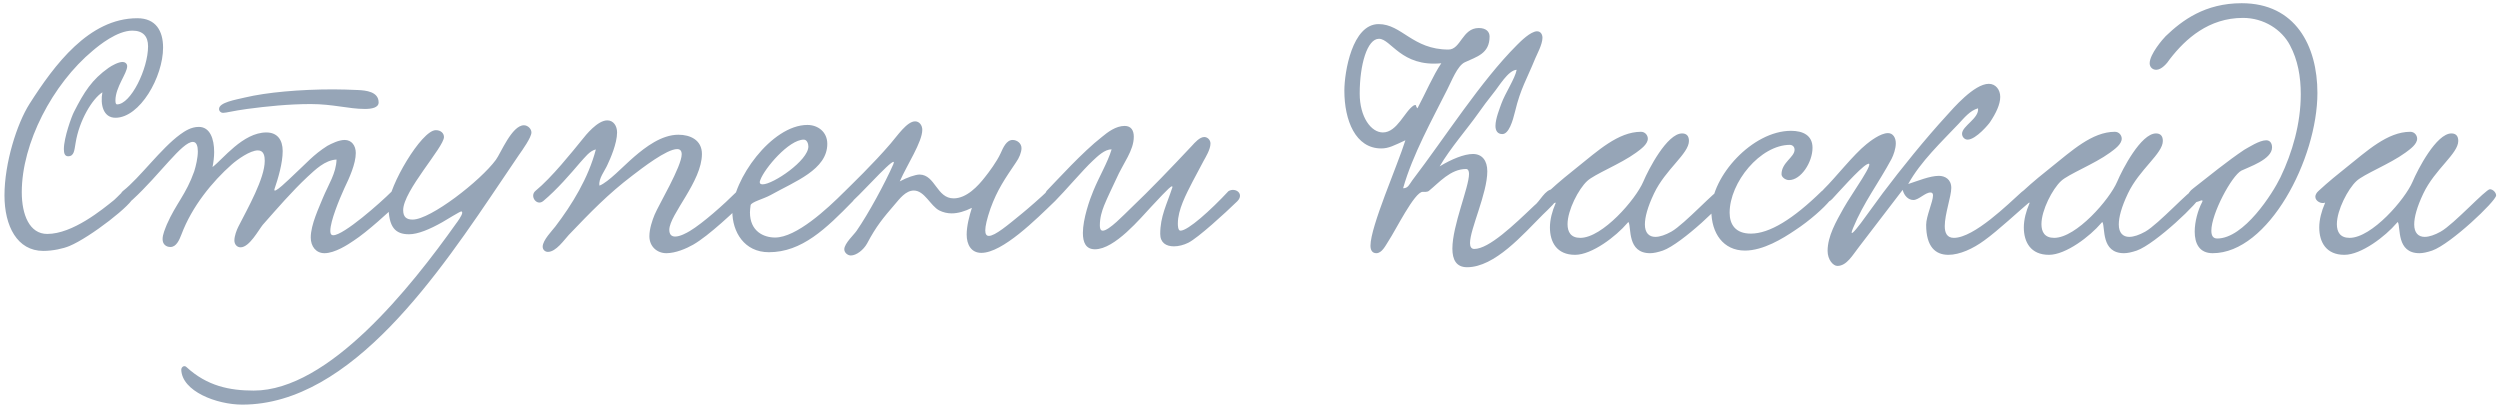 <?xml version="1.0" encoding="UTF-8"?> <svg xmlns="http://www.w3.org/2000/svg" width="429" height="70" viewBox="0 0 429 70" fill="none"><path d="M17.568 15.84C15.832 16.96 13.592 20.656 12.976 24.52C12.752 25.752 12.752 26.816 11.688 26.816C11.128 26.816 10.96 26.312 10.96 25.584C10.96 23.624 12.304 19.928 12.696 19.2C14.432 15.784 15.776 13.656 18.632 11.64C19.192 11.248 20.312 10.632 21.04 10.632C21.376 10.632 21.824 10.856 21.824 11.36C21.824 12.592 19.808 14.944 19.808 17.24C19.808 17.744 19.92 17.912 20.088 17.912C22.44 17.912 25.408 11.808 25.408 7.944C25.408 6.264 24.568 5.256 22.72 5.256C20.088 5.256 17.008 7.776 15.944 8.672C9 14.44 3.736 24.576 3.736 32.976C3.736 36.896 5.08 40.144 8.104 40.144C12.472 40.144 17.568 35.944 19.584 34.32C20.144 33.872 21.096 32.584 21.936 32.528C22.44 32.528 22.944 33.256 22.944 33.704C22.944 34.936 15.44 40.76 11.912 42.216C10.848 42.664 9.056 43.056 7.432 43.056C2.952 43.056 0.768 38.8 0.768 33.536C0.768 27.992 2.896 21.216 5.08 17.8C9.336 11.136 15.272 3.128 23.56 3.128C26.752 3.128 27.984 5.312 27.984 8.168C27.984 13.208 24.008 20.208 19.808 20.208C17.736 20.208 17.176 17.968 17.568 15.84ZM64.973 17.576C64.973 18.472 63.797 18.696 62.621 18.696C59.821 18.696 57.133 17.856 53.325 17.856C49.573 17.856 45.765 18.248 42.405 18.696C39.941 19.032 38.821 19.368 38.261 19.368C37.925 19.368 37.589 19.088 37.589 18.696C37.589 17.576 40.389 17.128 42.013 16.736C45.765 15.84 51.477 15.336 57.189 15.336C58.589 15.336 59.989 15.392 61.389 15.448C62.789 15.504 64.973 15.728 64.973 17.576ZM57.749 27.376C55.733 27.488 54.109 29.112 52.765 30.344C50.077 32.864 47.669 35.664 45.093 38.576C44.365 39.472 42.797 42.44 41.285 42.44C40.669 42.44 40.221 41.936 40.221 41.264C40.221 40.48 40.613 39.472 40.893 38.912C42.517 35.72 45.429 30.624 45.429 27.6C45.429 26.872 45.317 25.808 44.253 25.808C42.909 25.808 40.725 27.376 39.773 28.216C36.413 31.184 32.941 35.44 31.149 40.2C30.757 41.208 30.253 42.384 29.245 42.384C28.517 42.384 27.901 41.936 27.901 41.04C27.901 40.2 28.349 39.248 28.629 38.52C30.197 34.936 31.933 33.368 33.333 29.392C33.613 28.496 33.949 27.096 33.949 25.976C33.949 25.08 33.725 24.352 33.109 24.352C31.261 24.296 27.397 30.008 22.749 34.264C21.349 35.552 19.949 33.648 21.125 32.752C23.981 30.512 27.621 25.472 30.925 23.064C31.709 22.504 32.773 21.776 34.117 21.776C36.021 21.776 36.749 23.792 36.749 26.088C36.749 26.928 36.637 27.824 36.469 28.664C38.205 27.376 41.677 22.728 45.709 22.728C47.557 22.728 48.509 23.96 48.509 25.92C48.509 27.992 47.725 30.624 47.109 32.416C46.717 33.648 49.741 30.624 50.581 29.84C52.429 28.16 53.773 26.536 56.181 25.024C56.909 24.632 58.141 24.016 59.149 24.016C60.325 24.016 61.053 24.968 61.053 26.256C61.053 28.104 59.933 30.568 59.093 32.304C58.197 34.264 56.685 37.96 56.685 39.584C56.685 39.864 56.685 40.368 57.189 40.368C58.981 40.368 65.253 34.824 67.213 32.864C68.221 31.856 69.901 33.368 68.725 34.488C66.709 36.392 63.069 39.752 60.661 41.32C59.765 41.936 57.469 43.448 55.677 43.448C54.221 43.448 53.325 42.272 53.325 40.76C53.325 38.52 54.781 35.552 55.397 33.984C56.349 31.688 57.693 29.728 57.749 27.376ZM89.009 26.648L86.209 30.792C75.513 46.64 60.393 69.432 41.577 69.432C37.153 69.432 31.217 67.136 31.105 63.44C31.105 62.992 31.609 62.6 32.001 62.992C35.529 66.24 39.393 67.024 43.537 67.024C56.417 67.024 70.529 49.272 78.313 38.296C78.369 38.24 79.321 36.952 79.321 36.504C79.321 36.392 79.265 36.28 79.153 36.28C78.929 36.28 76.577 37.736 75.905 38.128C73.721 39.36 71.705 40.2 70.193 40.2C67.841 40.2 66.665 39.024 66.665 35.216C66.665 32.024 72.321 22.336 74.785 22.336C75.681 22.336 76.185 22.896 76.185 23.512C76.185 25.248 69.185 32.752 69.185 36.056C69.185 37.232 69.745 37.68 70.809 37.68C73.889 37.68 82.457 31.016 85.089 27.432C85.929 26.312 87.833 21.496 89.905 21.496C90.577 21.496 91.193 22.112 91.193 22.728C91.193 23.568 89.681 25.696 89.009 26.648ZM128.123 34.264C125.995 36.28 121.683 40.424 118.939 41.992C117.763 42.664 115.915 43.448 114.347 43.448C112.779 43.448 111.435 42.328 111.435 40.536C111.435 39.248 111.939 37.792 112.331 36.84C113.059 35.104 116.979 28.552 116.979 26.48C116.979 25.864 116.699 25.584 116.195 25.584C114.403 25.584 110.203 28.832 108.523 30.12C104.323 33.312 101.355 36.392 97.603 40.312C96.819 41.152 95.418 43.224 94.019 43.224C93.57 43.224 93.123 42.888 93.123 42.328C93.123 41.208 94.802 39.528 95.306 38.856C98.162 35.104 100.963 30.568 102.251 25.64C101.187 25.864 100.347 27.04 99.562 27.88C97.939 29.784 95.587 32.528 93.234 34.488C92.115 35.44 90.826 33.648 91.891 32.752C94.691 30.456 98.162 26.088 99.898 23.96C100.515 23.176 102.531 20.656 104.211 20.656C105.275 20.656 105.891 21.608 105.891 22.728C105.891 24.632 104.715 27.264 104.267 28.216C103.819 29.28 102.643 30.68 102.867 31.856C104.435 31.24 106.899 28.552 108.859 26.872C110.763 25.248 113.507 23.12 116.419 23.12C118.435 23.12 120.451 24.016 120.451 26.424C120.451 31.128 114.907 36.784 114.851 39.416C114.851 40.256 115.243 40.592 115.859 40.592C116.699 40.592 117.819 39.976 118.379 39.64C120.619 38.296 124.259 35.048 126.443 32.864C127.395 31.912 128.739 33.088 128.123 34.264ZM141.964 24.688C141.964 29.112 136.42 31.128 132.22 33.48C130.988 34.152 128.916 34.656 128.804 35.216C128.748 35.664 128.692 36.056 128.692 36.448C128.692 39.696 131.044 40.76 133.004 40.76C136.644 40.76 141.908 35.888 144.876 32.92C145.94 31.856 147.452 33.368 146.332 34.544C141.74 39.248 137.596 43.28 131.94 43.28C127.684 43.28 125.668 39.752 125.668 36.28C125.668 30.904 132.388 21.44 138.548 21.44C140.34 21.44 141.964 22.616 141.964 24.688ZM137.932 23.96C135.356 23.96 131.212 28.888 130.484 30.848C130.428 31.016 130.372 31.128 130.372 31.24C130.372 31.52 130.54 31.632 130.876 31.632C132.668 31.632 138.716 27.544 138.716 25.136C138.716 24.688 138.492 23.96 137.932 23.96ZM179.712 32.808C180.888 32.08 182.288 33.368 180.944 34.6C177.808 37.624 172.04 43.392 168.4 43.392C166.664 43.392 165.88 41.992 165.88 40.256C165.88 38.8 166.328 37.064 166.776 35.664C165.544 36.28 164.368 36.616 163.304 36.616C162.576 36.616 161.848 36.448 161.176 36.112C159.664 35.328 158.656 32.696 156.808 32.696C155.408 32.696 154.344 34.152 153.616 34.992C151.544 37.4 150.368 38.8 148.8 41.768C148.184 42.888 146.952 43.84 146 43.84C145.496 43.84 144.88 43.392 144.88 42.776C144.88 41.768 146.616 40.2 147.008 39.584C149.024 36.672 151.88 31.408 153.28 28.216C154.232 26.032 148.352 32.64 146.56 34.264C145.384 35.328 144.04 34.04 144.992 32.808C145.944 31.856 149.864 28.104 152.832 24.632C153.952 23.344 155.632 20.824 157.032 20.824C157.76 20.824 158.264 21.496 158.264 22.28C158.264 24.352 155.688 28.216 154.4 31.128C155.632 30.456 157.088 29.952 157.816 29.952C160.504 30.008 160.728 34.04 163.64 34.04C165.88 34.04 167.84 31.912 169.016 30.4C169.688 29.56 171.032 27.768 171.704 26.312C172.152 25.304 172.712 24.016 173.776 24.016C174.504 24.016 175.288 24.576 175.288 25.416C175.288 26.144 174.896 27.096 174.336 27.88C172.488 30.624 171.144 32.528 169.968 35.776C169.352 37.568 169.072 38.8 169.072 39.528C169.072 40.2 169.296 40.48 169.688 40.48C170.752 40.48 172.936 38.632 175.4 36.616C176.24 35.944 178.872 33.648 179.712 32.808ZM210.799 32.808C211.975 32.08 213.599 33.256 212.311 34.544C210.239 36.56 205.591 40.816 203.911 41.656C203.127 42.048 202.231 42.272 201.447 42.272C200.103 42.272 199.095 41.656 199.095 40.144C199.095 37.12 200.215 35.104 201.167 32.192C201.223 32.08 201.167 31.968 201.111 31.968C200.719 31.968 198.311 34.712 197.583 35.44C195.735 37.4 191.311 42.776 187.895 42.776C186.327 42.776 185.823 41.6 185.823 39.976C185.823 37.568 186.999 34.208 187.615 32.752C188.623 30.288 190.079 27.88 190.751 25.64C189.575 25.584 188.287 26.872 187.503 27.6C185.879 29.112 182.687 32.864 181.007 34.544C179.775 35.104 178.823 33.872 179.607 32.752C181.511 30.792 185.767 26.088 189.071 23.512C190.079 22.672 191.479 21.608 192.991 21.608C194.111 21.608 194.559 22.392 194.559 23.456C194.559 25.864 192.767 27.936 191.535 30.736C190.863 32.192 190.079 33.76 189.463 35.272C189.071 36.28 188.735 37.344 188.735 38.688C188.735 39.08 188.791 39.584 189.239 39.584C190.303 39.584 192.879 36.84 193.999 35.776C197.471 32.472 200.999 28.776 204.527 25.024C205.031 24.464 205.871 23.512 206.655 23.512C207.215 23.512 207.719 24.016 207.719 24.632C207.719 25.64 206.879 26.984 206.543 27.6C205.815 28.944 205.199 30.12 204.639 31.184C203.519 33.368 202.119 36 202.119 38.352C202.119 38.632 202.119 39.584 202.567 39.584C203.855 39.584 207.719 36.112 210.799 32.808ZM260.261 11.976C258.805 12.032 257.181 14.888 256.285 15.952C255.333 17.128 254.437 18.36 253.597 19.536C251.861 22 248.837 25.472 247.045 28.552C249.061 27.32 251.245 26.424 252.757 26.424C254.325 26.424 255.221 27.544 255.221 29.392C255.221 33.2 252.253 39.304 252.253 41.712C252.253 42.328 252.477 42.72 252.981 42.72C255.501 42.72 259.757 38.632 263.285 35.272C264.237 34.6 265.133 32.472 266.477 32.472C266.701 32.472 267.429 32.808 267.429 33.424C267.429 34.432 265.637 35.944 264.741 36.84C261.325 40.256 256.509 45.856 251.749 45.856C249.901 45.856 249.229 44.568 249.229 42.664C249.229 38.688 252.085 32.136 252.085 29.84C252.085 29.336 251.917 29 251.581 29C248.893 29 246.933 31.352 245.197 32.752C244.917 32.976 244.469 32.92 244.133 32.92C242.733 32.92 239.485 39.528 238.253 41.376C237.749 42.16 237.133 43.448 236.181 43.448C235.453 43.448 235.173 42.888 235.173 42.16C235.173 38.856 239.821 28.384 241.165 24.072C239.205 24.968 238.309 25.472 237.021 25.472C232.597 25.472 230.693 20.656 230.693 15.56C230.693 12.368 232.037 4.136 236.573 4.136C240.549 4.136 242.397 8.504 248.557 8.504C250.685 8.504 250.909 4.808 253.765 4.808C255.053 4.808 255.613 5.48 255.613 6.264C255.613 9.232 253.373 9.736 251.357 10.688C250.069 11.304 249.117 13.88 248.333 15.392C245.813 20.432 242.397 26.536 240.773 32.304C241.613 32.304 241.781 31.744 242.341 30.96C248.109 23.4 254.045 13.992 260.317 7.72C260.989 7.048 262.613 5.424 263.733 5.368C264.405 5.368 264.685 5.928 264.685 6.488C264.685 7.608 263.733 9.344 263.453 10.016C261.997 13.6 260.933 15.168 259.981 19.144C259.589 20.768 258.917 23.008 257.797 23.008C256.957 23.008 256.621 22.392 256.621 21.608C256.621 20.32 257.405 18.472 257.629 17.8C258.301 15.952 259.981 13.488 260.261 11.976ZM243.237 18.584C244.581 16.064 245.925 12.928 247.325 10.856C240.437 11.528 238.701 6.656 236.629 6.656C234.613 6.656 233.325 11.08 233.325 16.064C233.325 20.096 235.285 22.728 237.301 22.728C239.765 22.728 241.053 19.032 242.621 18.08C242.677 18.08 242.733 18.024 242.845 18.024C243.125 18.024 242.845 18.192 243.237 18.584ZM266.975 34.768C266.359 35.048 265.295 34.544 265.295 33.76C265.295 33.48 265.463 33.088 265.855 32.752C267.479 31.24 269.495 29.616 270.559 28.776C274.143 25.92 277.671 22.616 281.591 22.616C282.319 22.616 282.767 23.232 282.767 23.792C282.767 24.744 281.591 25.584 280.751 26.2C278.063 28.16 273.583 29.896 272.351 31.072C270.895 32.416 268.991 36.056 268.991 38.464C268.991 39.808 269.551 40.816 271.175 40.816C274.983 40.816 280.695 34.208 281.983 31.184C282.879 29.056 286.071 22.896 288.647 22.896C289.375 22.896 289.823 23.288 289.823 24.184C289.823 26.368 285.791 29.056 283.831 33.2C282.711 35.552 282.263 37.288 282.263 38.52C282.263 39.976 282.991 40.648 284.055 40.648C284.839 40.648 285.791 40.312 286.799 39.752C289.095 38.464 294.527 32.472 295.255 32.472C295.759 32.472 296.319 33.032 296.319 33.536C296.319 34.488 288.535 41.88 285.343 43C284.503 43.28 283.775 43.448 283.159 43.448C279.183 43.448 279.967 39.024 279.463 38.128C279.463 38.072 279.295 38.184 279.239 38.296C277.335 40.536 273.191 43.728 270.279 43.728C267.143 43.728 265.967 41.544 265.967 39.024C265.967 37.68 266.359 36.224 266.919 34.936L266.975 34.768ZM311.028 25.36C311.028 27.824 309.068 30.904 306.996 30.904C306.38 30.904 305.708 30.4 305.708 29.896C305.708 27.88 307.948 26.984 307.948 25.696C307.948 25.024 307.388 24.856 307.164 24.856C302.068 24.856 296.804 31.296 296.804 36.504C296.804 38.52 297.812 40.088 300.444 40.088C303.636 40.088 307.668 37.624 312.596 32.808C313.38 32.08 315.06 33.144 313.996 34.432C312.988 35.664 310.58 37.848 308.004 39.528C305.932 40.928 302.572 43 299.436 43C295.684 43 293.668 39.976 293.668 36.168C293.668 30.232 300.724 22.448 307.332 22.448C309.404 22.448 311.028 23.232 311.028 25.36ZM339.432 18.584C338.032 18.976 337.024 20.264 336.072 21.272C333.216 24.296 329.576 27.712 327.448 31.576C329.016 31.072 331.144 30.176 332.712 30.176C333.72 30.176 334.84 30.736 334.84 32.248C334.84 33.704 333.72 36.728 333.72 38.8C333.72 39.976 334.112 40.816 335.288 40.816C338.76 40.816 344.696 34.936 346.88 32.976C348.56 31.464 349.512 33.648 348.56 34.432C346.488 36.168 342.848 39.584 340.496 41.264C338.592 42.664 336.296 43.728 334.336 43.728C332.152 43.728 330.528 42.384 330.528 38.576C330.528 37.12 331.704 34.6 331.704 33.536C331.704 33.312 331.648 33.032 331.256 33.032C330.36 33.032 329.24 34.32 328.344 34.32C327.504 34.32 326.776 33.648 326.496 32.584C324.256 35.496 321.456 39.192 318.992 42.384C317.928 43.728 316.92 45.632 315.296 45.632C314.568 45.632 313.616 44.568 313.616 43.056C313.616 40.536 315.072 38.016 316.36 35.72C317.704 33.312 322.184 27.152 320.336 28.216C319.048 28.944 315.352 33.144 314.4 34.152C312.944 35.664 311.432 33.928 313 32.416C314.904 30.568 318.04 26.536 320.28 24.744C320.896 24.24 322.688 22.84 323.976 22.84C324.872 22.84 325.32 23.68 325.32 24.576C325.32 25.528 324.928 26.592 324.592 27.264C322.408 31.352 319.776 34.768 317.984 39.136C316.64 42.384 321.288 35.496 323.08 33.144C326.328 28.832 330.36 23.848 334.056 19.816C335.12 18.64 338.76 14.384 341.28 14.384C342.456 14.384 343.24 15.392 343.24 16.624C343.24 17.912 342.512 19.424 341.504 20.936C341.392 21.16 339.096 23.96 337.64 23.96C337.136 23.96 336.688 23.512 336.688 22.952C336.688 21.608 339.656 20.32 339.432 18.584ZM348.296 34.768C347.68 35.048 346.616 34.544 346.616 33.76C346.616 33.48 346.784 33.088 347.176 32.752C348.8 31.24 350.816 29.616 351.88 28.776C355.464 25.92 358.992 22.616 362.912 22.616C363.64 22.616 364.088 23.232 364.088 23.792C364.088 24.744 362.912 25.584 362.072 26.2C359.384 28.16 354.904 29.896 353.672 31.072C352.216 32.416 350.312 36.056 350.312 38.464C350.312 39.808 350.872 40.816 352.496 40.816C356.304 40.816 362.016 34.208 363.304 31.184C364.2 29.056 367.392 22.896 369.968 22.896C370.696 22.896 371.144 23.288 371.144 24.184C371.144 26.368 367.112 29.056 365.152 33.2C364.032 35.552 363.584 37.288 363.584 38.52C363.584 39.976 364.312 40.648 365.376 40.648C366.16 40.648 367.112 40.312 368.12 39.752C370.416 38.464 375.848 32.472 376.576 32.472C377.08 32.472 377.64 33.032 377.64 33.536C377.64 34.488 369.856 41.88 366.664 43C365.824 43.28 365.096 43.448 364.48 43.448C360.504 43.448 361.288 39.024 360.784 38.128C360.784 38.072 360.616 38.184 360.56 38.296C358.656 40.536 354.512 43.728 351.6 43.728C348.464 43.728 347.288 41.544 347.288 39.024C347.288 37.68 347.68 36.224 348.24 34.936L348.296 34.768ZM392.964 7.776C391.564 5.088 388.484 3.072 384.9 3.072C379.02 3.072 375.044 6.656 372.356 10.128C371.852 10.912 370.9 11.976 370.004 11.976C369.388 11.976 368.884 11.528 368.884 10.856C368.884 9.288 371.18 6.656 371.628 6.208C374.484 3.464 378.404 0.552 384.676 0.552C393.916 0.552 397.668 7.888 397.668 15.952C397.668 27.264 389.268 43.448 379.692 43.448C377.396 43.448 376.612 41.768 376.612 39.752C376.612 38.016 377.172 36.056 377.844 34.768C377.9 34.656 377.956 34.544 377.956 34.488C377.956 34.432 377.9 34.376 377.844 34.376C377.62 34.376 377.116 34.712 376.556 34.712C376.052 34.712 375.436 34.32 375.436 33.704C375.436 33.256 375.772 32.752 376.388 32.304C378.964 30.288 382.268 27.6 385.124 25.696C385.852 25.304 387.7 24.072 388.876 24.072C389.492 24.072 389.884 24.52 389.884 25.304C389.884 27.376 385.852 28.664 384.62 29.28C382.94 30.176 379.468 36.672 379.468 39.584C379.468 40.424 379.748 40.928 380.476 40.928C385.068 40.928 389.996 33.2 391.34 30.4C393.356 26.2 394.812 21.216 394.812 16.176C394.812 13.152 394.308 10.296 392.964 7.776ZM398.991 34.768C398.375 35.048 397.311 34.544 397.311 33.76C397.311 33.48 397.479 33.088 397.871 32.752C399.495 31.24 401.511 29.616 402.575 28.776C406.159 25.92 409.687 22.616 413.607 22.616C414.335 22.616 414.783 23.232 414.783 23.792C414.783 24.744 413.607 25.584 412.767 26.2C410.079 28.16 405.599 29.896 404.367 31.072C402.911 32.416 401.007 36.056 401.007 38.464C401.007 39.808 401.567 40.816 403.191 40.816C406.999 40.816 412.711 34.208 413.999 31.184C414.895 29.056 418.087 22.896 420.663 22.896C421.391 22.896 421.839 23.288 421.839 24.184C421.839 26.368 417.807 29.056 415.847 33.2C414.727 35.552 414.279 37.288 414.279 38.52C414.279 39.976 415.007 40.648 416.071 40.648C416.855 40.648 417.807 40.312 418.815 39.752C421.111 38.464 426.543 32.472 427.271 32.472C427.775 32.472 428.335 33.032 428.335 33.536C428.335 34.488 420.551 41.88 417.359 43C416.519 43.28 415.791 43.448 415.175 43.448C411.199 43.448 411.983 39.024 411.479 38.128C411.479 38.072 411.311 38.184 411.255 38.296C409.351 40.536 405.207 43.728 402.295 43.728C399.159 43.728 397.983 41.544 397.983 39.024C397.983 37.68 398.375 36.224 398.935 34.936L398.991 34.768Z" fill="#96A5B7"></path></svg> 